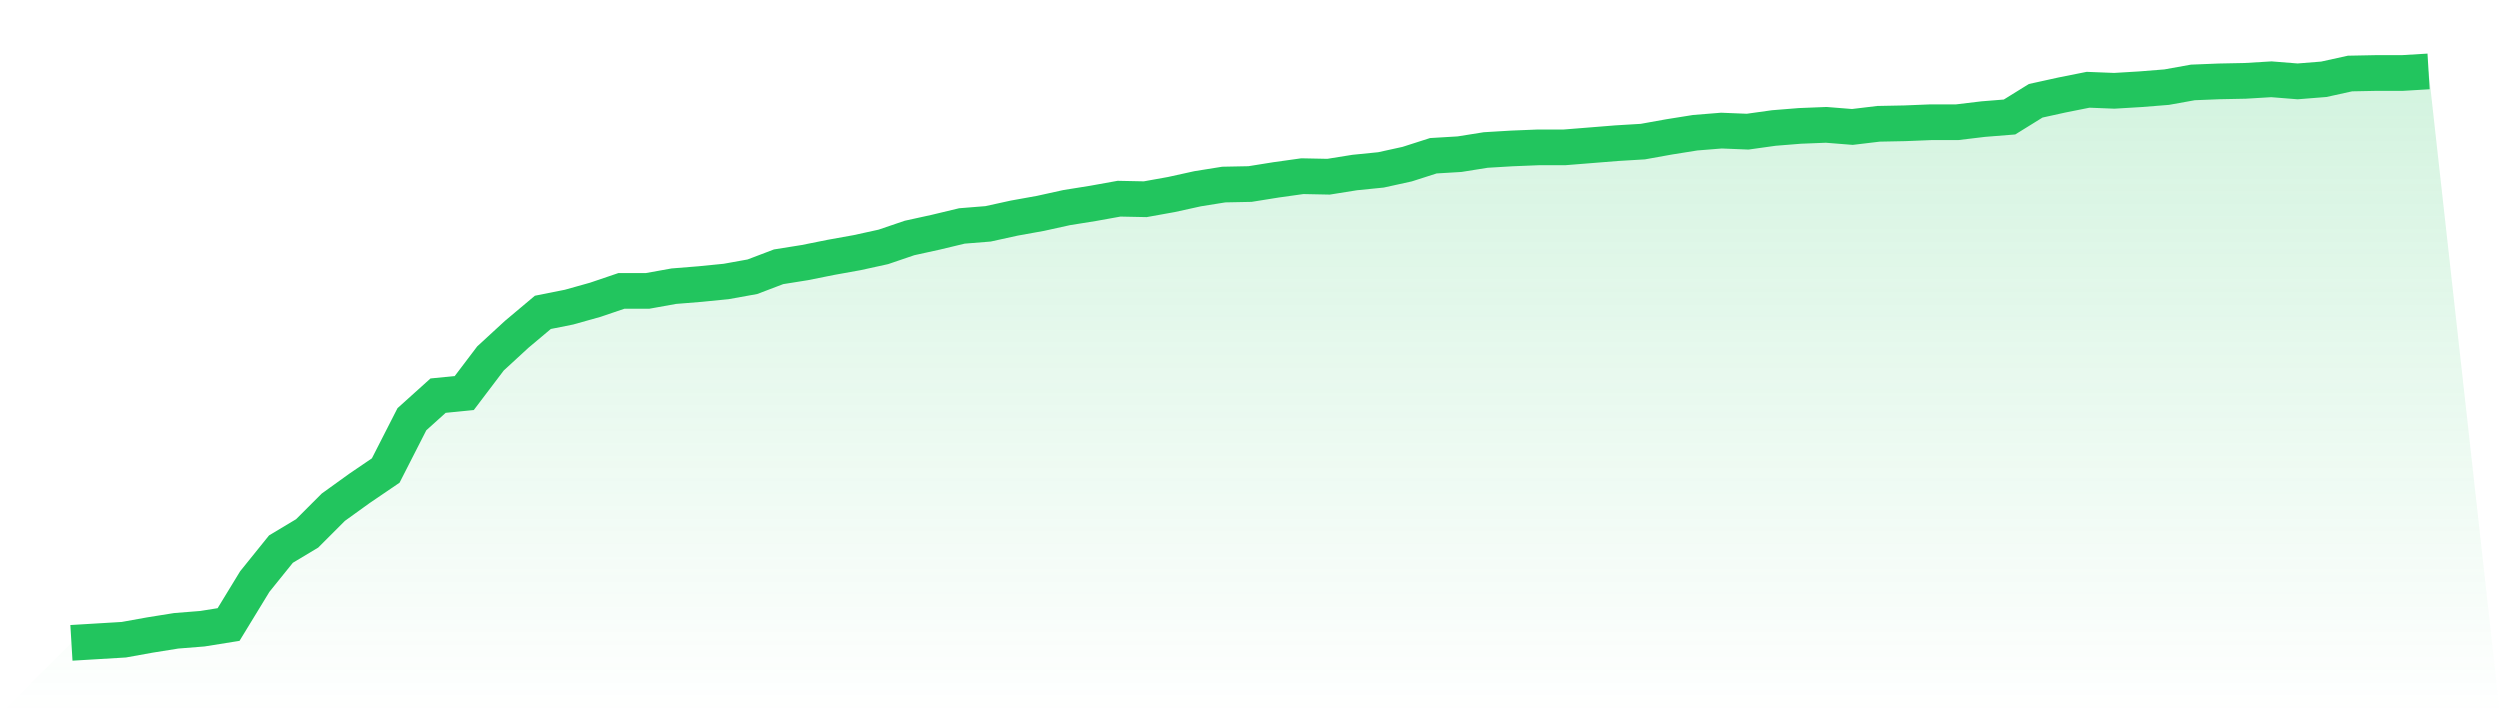 <svg viewBox="0 0 140 40" xmlns="http://www.w3.org/2000/svg">
<defs>
<linearGradient id="gradient" x1="0" x2="0" y1="0" y2="1">
<stop offset="0%" stop-color="#22c55e" stop-opacity="0.2"/>
<stop offset="100%" stop-color="#22c55e" stop-opacity="0"/>
</linearGradient>
</defs>
<path d="M4,36 L4,36 L5.467,35.912 L6.933,35.824 L8.4,35.56 L9.867,35.325 L11.333,35.208 L12.8,34.973 L14.267,32.568 L15.733,30.75 L17.2,29.87 L18.667,28.403 L20.133,27.347 L21.6,26.35 L23.067,23.476 L24.533,22.156 L26,22.009 L27.467,20.073 L28.933,18.724 L30.4,17.492 L31.867,17.199 L33.333,16.788 L34.8,16.29 L36.267,16.29 L37.733,16.026 L39.2,15.908 L40.667,15.762 L42.133,15.498 L43.6,14.94 L45.067,14.706 L46.533,14.412 L48,14.148 L49.467,13.826 L50.933,13.327 L52.4,13.005 L53.867,12.653 L55.333,12.535 L56.8,12.213 L58.267,11.949 L59.733,11.626 L61.2,11.391 L62.667,11.127 L64.133,11.157 L65.6,10.893 L67.067,10.57 L68.533,10.335 L70,10.306 L71.467,10.071 L72.933,9.866 L74.4,9.896 L75.867,9.661 L77.333,9.514 L78.8,9.192 L80.267,8.722 L81.733,8.634 L83.2,8.4 L84.667,8.312 L86.133,8.253 L87.6,8.253 L89.067,8.136 L90.533,8.018 L92,7.93 L93.467,7.666 L94.933,7.432 L96.4,7.314 L97.867,7.373 L99.333,7.168 L100.8,7.05 L102.267,6.992 L103.733,7.109 L105.2,6.933 L106.667,6.904 L108.133,6.845 L109.6,6.845 L111.067,6.669 L112.533,6.552 L114,5.643 L115.467,5.32 L116.933,5.027 L118.4,5.085 L119.867,4.997 L121.333,4.88 L122.8,4.616 L124.267,4.557 L125.733,4.528 L127.2,4.44 L128.667,4.557 L130.133,4.44 L131.6,4.117 L133.067,4.088 L134.533,4.088 L136,4 L140,40 L0,40 z" fill="url(#gradient)"/>
<path d="M4,36 L4,36 L5.467,35.912 L6.933,35.824 L8.4,35.56 L9.867,35.325 L11.333,35.208 L12.8,34.973 L14.267,32.568 L15.733,30.75 L17.2,29.87 L18.667,28.403 L20.133,27.347 L21.6,26.35 L23.067,23.476 L24.533,22.156 L26,22.009 L27.467,20.073 L28.933,18.724 L30.4,17.492 L31.867,17.199 L33.333,16.788 L34.8,16.29 L36.267,16.29 L37.733,16.026 L39.2,15.908 L40.667,15.762 L42.133,15.498 L43.6,14.94 L45.067,14.706 L46.533,14.412 L48,14.148 L49.467,13.826 L50.933,13.327 L52.4,13.005 L53.867,12.653 L55.333,12.535 L56.8,12.213 L58.267,11.949 L59.733,11.626 L61.2,11.391 L62.667,11.127 L64.133,11.157 L65.6,10.893 L67.067,10.57 L68.533,10.335 L70,10.306 L71.467,10.071 L72.933,9.866 L74.4,9.896 L75.867,9.661 L77.333,9.514 L78.8,9.192 L80.267,8.722 L81.733,8.634 L83.2,8.4 L84.667,8.312 L86.133,8.253 L87.6,8.253 L89.067,8.136 L90.533,8.018 L92,7.93 L93.467,7.666 L94.933,7.432 L96.4,7.314 L97.867,7.373 L99.333,7.168 L100.8,7.05 L102.267,6.992 L103.733,7.109 L105.2,6.933 L106.667,6.904 L108.133,6.845 L109.6,6.845 L111.067,6.669 L112.533,6.552 L114,5.643 L115.467,5.32 L116.933,5.027 L118.4,5.085 L119.867,4.997 L121.333,4.88 L122.8,4.616 L124.267,4.557 L125.733,4.528 L127.2,4.44 L128.667,4.557 L130.133,4.44 L131.6,4.117 L133.067,4.088 L134.533,4.088 L136,4" fill="none" stroke="#22c55e" stroke-width="2"/>
</svg>